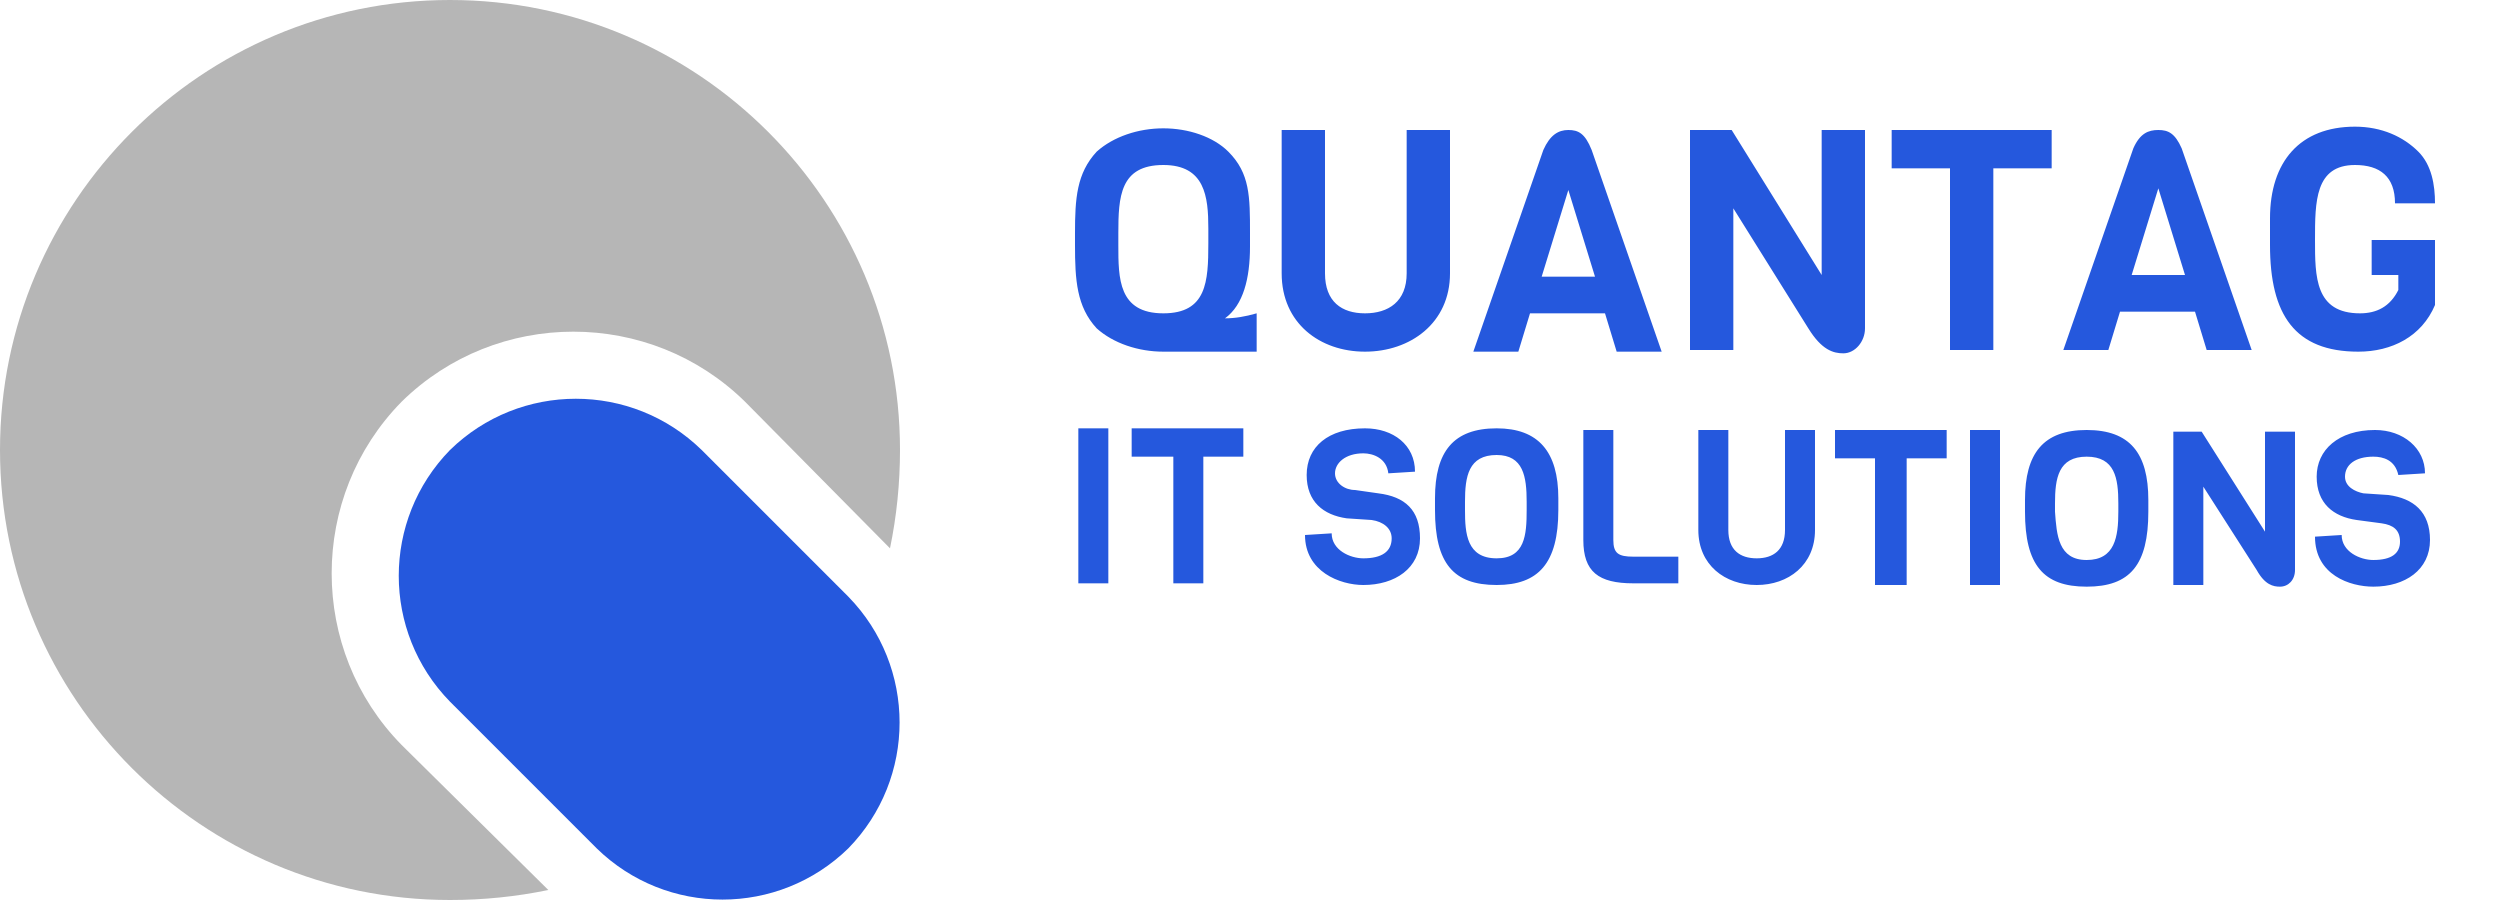 <svg version="1.2" xmlns="http://www.w3.org/2000/svg" viewBox="0 0 150 54">
	<title>Quantag IT Solutions</title>
	<style>
		.s0 { fill: #b6b6b6 } 
		.s1 { fill: #2558dd } 
	</style>
	<g id="Layer">
		<path id="svg_1" class="s0" d="m53.4 32.9q0.6-2.9 0.6-5.9c0-14.9-12.1-27-27-27-14.9 0-27 12.1-27 27 0 14.9 12.1 27 27 27q3 0 5.9-0.6l-8.8-8.7c-5.6-5.7-5.6-14.9 0-20.6 5.7-5.6 14.9-5.6 20.6 0z"/>
		<path id="svg_2" class="s1" d="m27 27c4.2-4.1 10.9-4.1 15.1 0l8.8 8.8c4.1 4.2 4.1 10.9 0 15.1-4.2 4.1-10.9 4.1-15.1 0l-8.8-8.8c-4.1-4.2-4.1-10.9 0-15.1z"/>
		<path id="QUANTAG" class="s1" aria-label="QUANTAG"  d="m75 14c0-2.2 0-3.6-1.3-4.9-0.9-0.9-2.4-1.4-3.9-1.4-1.5 0-3 0.5-4 1.4-1.2 1.3-1.3 2.8-1.3 4.9v0.7c0 2.1 0.1 3.7 1.3 5 1 0.9 2.5 1.4 4 1.4h5.6v-2.3c-0.7 0.2-1.3 0.3-1.9 0.3 1.1-0.8 1.5-2.4 1.5-4.3zm-2.5 0.6c0 2.3-0.1 4.2-2.7 4.2-2.7 0-2.7-2.1-2.7-4.1v-0.7c0-2.2 0.1-4.1 2.7-4.1 2.5 0 2.7 1.9 2.7 3.8zm14.5-6.8h-2.6v8.6c0 1.7-1.1 2.4-2.5 2.4-1.4 0-2.4-0.7-2.4-2.4v-8.6h-2.6v8.6c0 3 2.3 4.7 5 4.7 2.7 0 5.1-1.7 5.1-4.7zm12.7 13.3l-4.2-12.1c-0.4-1-0.8-1.2-1.4-1.2-0.6 0-1.1 0.3-1.5 1.2l-4.2 12.1h2.7l0.7-2.3h4.5l0.7 2.3zm-4-4.5h-3.2l1.6-5.2zm16.2-8.8h-2.6v8.7l-5.4-8.7h-2.5v13.2h2.6v-8.5l4.5 7.2c0.8 1.3 1.5 1.5 2.1 1.5 0.7 0 1.3-0.7 1.3-1.5zm11.2 2.3v-2.3h-9.6v2.3h3.5v10.9h2.6v-10.9zm12 10.9l-4.2-12.1c-0.4-0.9-0.8-1.1-1.4-1.1-0.6 0-1.1 0.2-1.5 1.1l-4.2 12.1h2.7l0.7-2.3h4.5l0.7 2.3zm-4-4.5h-3.2l1.6-5.2zm5.1-1.8c0 4.2 1.5 6.4 5.3 6.4 2 0 3.8-0.9 4.6-2.8v-3.9h-3.8v2.1h1.6v0.9c-0.5 1-1.3 1.4-2.3 1.4-2.7 0-2.7-2.2-2.7-4.4 0-2.3 0-4.5 2.4-4.5 1.5 0 2.4 0.7 2.4 2.3h2.4c0-1.1-0.2-2.3-1-3.1-0.9-0.9-2.2-1.5-3.8-1.5-3.3 0-5.1 2.1-5.1 5.5z"/>
		<path id="IT SOLUTIONS" class="s1" aria-label="IT SOLUTIONS"  d="m66.5 35v-9.3h-1.8v9.3zm8.1-7.6v-1.7h-6.7v1.7h2.5v7.6h1.8v-7.6zm10.6 4.9c0-1.7-0.9-2.5-2.5-2.7l-1.4-0.2c-0.6 0-1.2-0.4-1.2-1 0-0.6 0.6-1.2 1.7-1.2 0.6 0 1.4 0.3 1.5 1.2l1.6-0.1c0-1.6-1.3-2.6-3-2.6-2.2 0-3.5 1.1-3.5 2.8 0 1.6 1 2.4 2.4 2.6l1.5 0.1c0.7 0.1 1.2 0.5 1.2 1.1 0 0.8-0.6 1.2-1.7 1.2-0.8 0-1.9-0.5-1.9-1.5l-1.6 0.1c0 2.2 2.1 3 3.5 3 1.9 0 3.4-1 3.4-2.8zm8.3-2.4c0-2.8-1.2-4.2-3.7-4.2-2.6 0-3.7 1.4-3.7 4.2v0.7c0 3.2 1.1 4.5 3.7 4.5 2.5 0 3.7-1.3 3.7-4.5zm-1.9 0.7c0 1.5-0.1 2.9-1.8 2.9-1.8 0-1.9-1.5-1.9-2.9v-0.5c0-1.5 0.2-2.8 1.9-2.8 1.6 0 1.8 1.3 1.8 2.8zm9.1 4.4v-1.6h-2.7c-0.9 0-1.2-0.2-1.2-1v-6.6h-1.8v6.6c0 1.9 0.9 2.6 3 2.6zm8.2-9.2h-1.8v6c0 1.2-0.7 1.7-1.7 1.7-1 0-1.7-0.5-1.7-1.7v-6h-1.8v6c0 2.1 1.6 3.3 3.5 3.3 1.9 0 3.5-1.2 3.5-3.3zm7.9 1.7v-1.7h-6.7v1.7h2.4v7.6h1.9v-7.6zm3.2 7.6v-9.3h-1.8v9.3zm8.9-5.1c0-2.8-1.1-4.2-3.7-4.2-2.6 0-3.7 1.4-3.7 4.2v0.7c0 3.2 1.1 4.5 3.7 4.5 2.6 0 3.7-1.3 3.7-4.5zm-1.8 0.7c0 1.5-0.2 2.9-1.9 2.9-1.7 0-1.8-1.5-1.9-2.9v-0.5c0-1.5 0.2-2.8 1.9-2.8 1.7 0 1.9 1.3 1.9 2.8zm10.6-4.8h-1.8v6l-3.8-6h-1.7v9.2h1.8v-5.9l3.2 5c0.5 0.9 1 1 1.4 1 0.5 0 0.9-0.4 0.9-1zm8.1 6.5c0-1.7-1-2.5-2.5-2.7l-1.5-0.1c-0.5-0.1-1.1-0.4-1.1-1 0-0.7 0.6-1.2 1.7-1.2 0.6 0 1.3 0.2 1.5 1.1l1.6-0.1c0-1.5-1.3-2.6-3-2.6-2.2 0-3.5 1.2-3.5 2.8 0 1.6 1 2.4 2.4 2.6l1.5 0.2c0.7 0.1 1.1 0.4 1.1 1.1 0 0.7-0.5 1.1-1.6 1.1-0.8 0-1.9-0.5-1.9-1.5l-1.6 0.1c0 2.3 2.1 3 3.5 3 1.9 0 3.4-1 3.4-2.8z"/>
	</g>
</svg>
